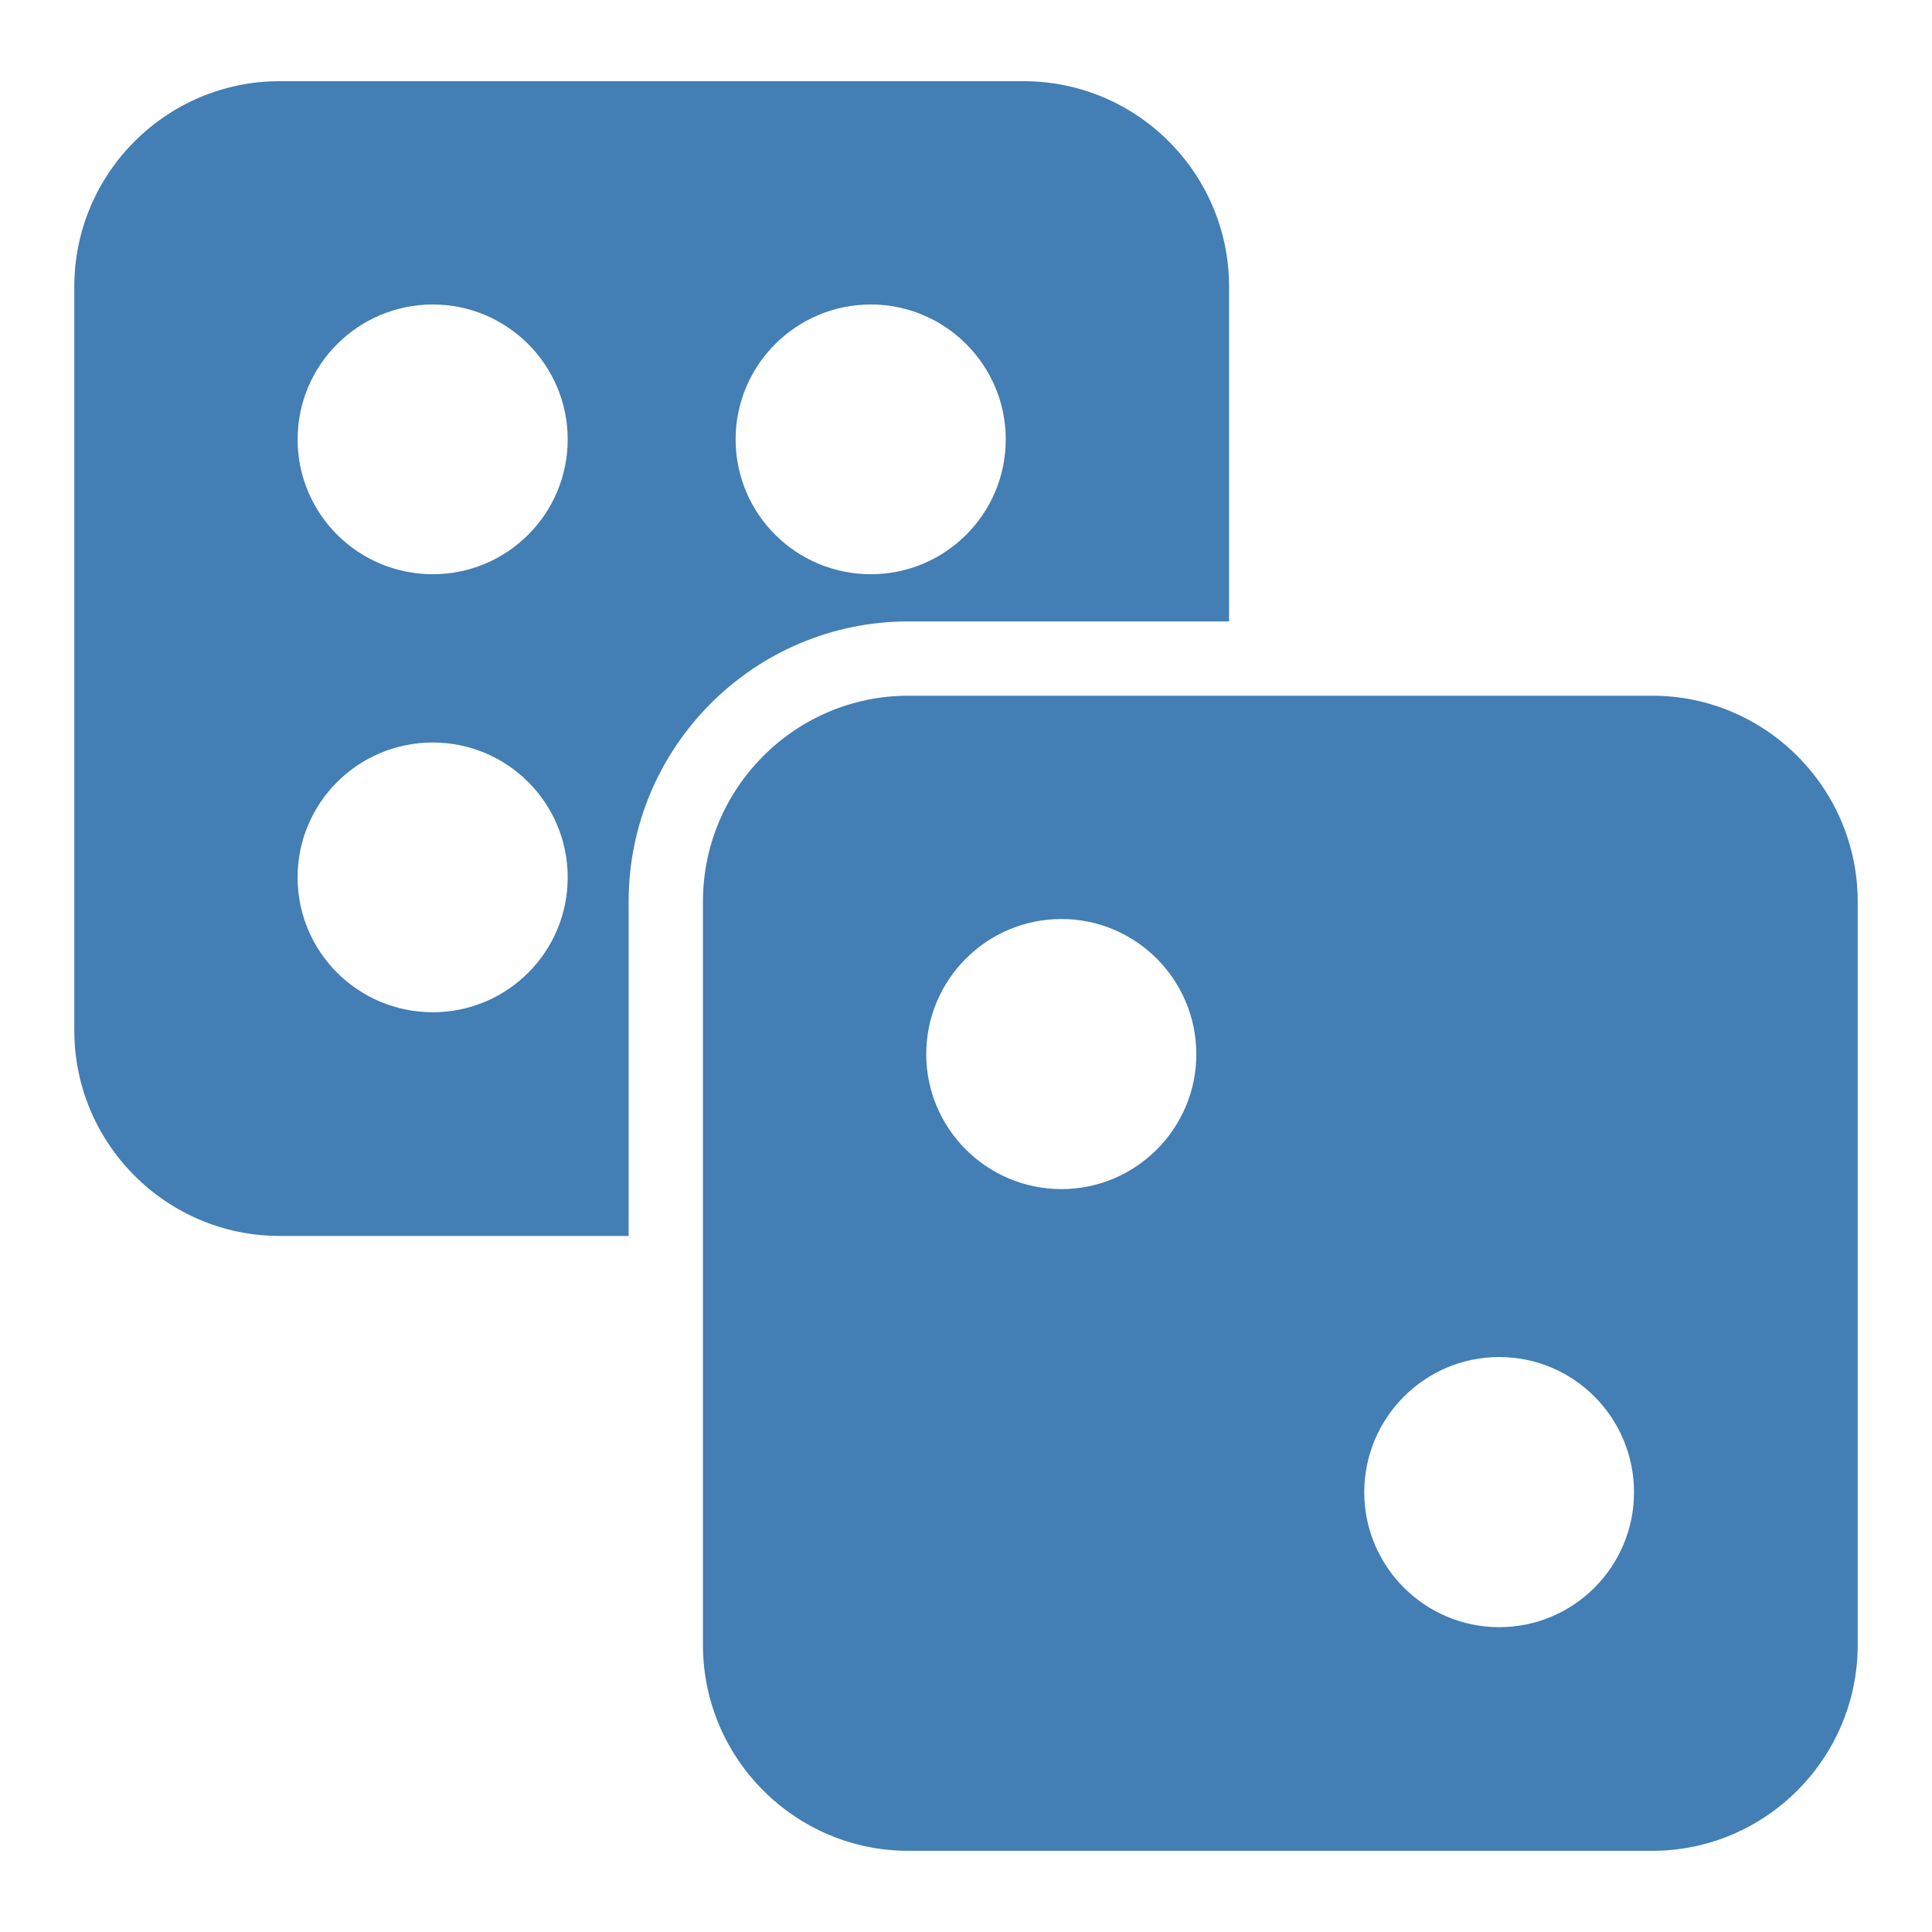 <svg width="50" height="50" viewBox="0 0 50 50" fill="none" xmlns="http://www.w3.org/2000/svg">
<path d="M42.759 18.005H23.509C20.576 18.005 18.192 20.399 18.192 23.332V42.572C18.192 45.505 20.576 47.899 23.509 47.899H42.759C45.692 47.899 48.077 45.505 48.077 42.572V23.332C48.077 20.399 45.692 18.005 42.759 18.005ZM27.471 30.774C25.538 30.774 23.971 29.207 23.971 27.284C23.971 25.351 25.538 23.784 27.471 23.784C29.394 23.784 30.961 25.351 30.961 27.284C30.961 29.207 29.394 30.774 27.471 30.774ZM38.798 42.111C36.875 42.111 35.307 40.543 35.307 38.62C35.307 36.688 36.875 35.12 38.798 35.12C40.73 35.12 42.288 36.688 42.288 38.62C42.288 40.543 40.73 42.111 38.798 42.111Z" fill="#437EB4"/>
<path d="M23.509 16.082H31.808V7.418C31.808 4.486 29.423 2.101 26.49 2.101H7.24C4.307 2.101 1.923 4.486 1.923 7.418V26.668C1.923 29.601 4.307 31.986 7.24 31.986H16.269V23.332C16.269 19.332 19.519 16.082 23.509 16.082ZM22.538 7.88C24.461 7.88 26.029 9.447 26.029 11.37C26.029 13.303 24.461 14.861 22.538 14.861C20.605 14.861 19.038 13.303 19.038 11.37C19.038 9.447 20.605 7.88 22.538 7.88ZM11.202 26.197C9.269 26.197 7.702 24.639 7.702 22.707C7.702 20.774 9.269 19.216 11.202 19.216C13.125 19.216 14.692 20.774 14.692 22.707C14.692 24.639 13.125 26.197 11.202 26.197ZM11.202 14.861C9.269 14.861 7.702 13.303 7.702 11.37C7.702 9.447 9.269 7.88 11.202 7.88C13.125 7.88 14.692 9.447 14.692 11.37C14.692 13.303 13.125 14.861 11.202 14.861Z" fill="#437EB4"/>
</svg>

